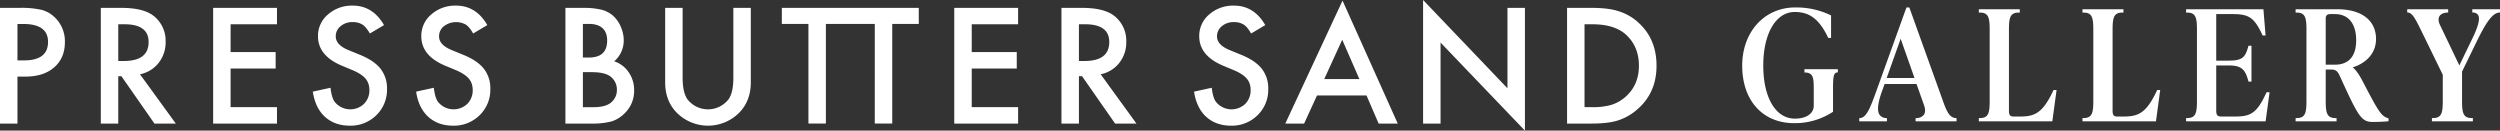 <svg xmlns="http://www.w3.org/2000/svg" xmlns:xlink="http://www.w3.org/1999/xlink" width="1390.415" height="72.644" viewBox="0 0 1390.415 72.644">
  <rect x="0" y="0" width="1390.415" height="72.644" fill="#333333" stroke="none"/>
  <defs>
    <clipPath id="clip-path">
      <rect id="長方形_203" data-name="長方形 203" width="1390.415" height="72.644" fill="#fff"/>
    </clipPath>
  </defs>
  <g id="main-logo" transform="translate(0 0)">
    <g id="グループ_236" data-name="グループ 236" transform="translate(0 0)" clip-path="url(#clip-path)">
      <path id="パス_26" data-name="パス 26" d="M23.218,5.5A49.788,49.788,0,0,0,11,4.38H0V68.729H9.714V42.594h4.5q10.052,0,15.964-5.166t5.915-14.006A18.343,18.343,0,0,0,30.552,9.75,16.454,16.454,0,0,0,23.218,5.5M13.337,33.593H9.714V13.337h3.209q13.8,0,13.8,9.961,0,10.292-13.381,10.3M88.2,35.012a18.33,18.33,0,0,0,3.915-11.758,17.6,17.6,0,0,0-6.25-14.086Q80.2,4.377,67.442,4.38H56.069V68.729h9.706V42.39h1.754L85.908,68.729H97.783L77.861,41.306A17.5,17.5,0,0,0,88.2,35.012M65.775,33.928V13.5h3.463q13.413,0,13.417,9.881,0,10.543-13.8,10.543ZM118.541,4.38h35.507V13.5H128.255V28.966H153.3V38.1H128.255V59.6h25.794v9.131H118.541ZM211.609,38.2A17.439,17.439,0,0,1,215.24,49.39a19.674,19.674,0,0,1-5.923,14.669,20.3,20.3,0,0,1-14.792,5.835q-8.382,0-13.839-4.962-5.37-4.955-6.709-13.963l9.837-2.161q.666,5.664,2.336,7.836a11.091,11.091,0,0,0,16.291,1.121,10.532,10.532,0,0,0,3.005-7.713,10.759,10.759,0,0,0-.524-3.434,8.762,8.762,0,0,0-1.623-2.874,12.916,12.916,0,0,0-2.86-2.459,27.815,27.815,0,0,0-4.162-2.19l-6.214-2.583q-13.206-5.588-13.206-16.342A15.476,15.476,0,0,1,182.4,8.047a20.017,20.017,0,0,1,13.8-4.919q11.132,0,17.375,10.834l-7.873,4.671c-1.477-2.561-2.874-4.227-4.213-5.006a9.821,9.821,0,0,0-5.37-1.332,9.947,9.947,0,0,0-6.716,2.292,7.109,7.109,0,0,0-2.663,5.668q0,4.715,7,7.582l6.417,2.627q7.836,3.176,11.46,7.734m57.459,0A17.438,17.438,0,0,1,272.7,49.39a19.673,19.673,0,0,1-5.923,14.669,20.3,20.3,0,0,1-14.792,5.835q-8.371,0-13.832-4.962-5.381-4.955-6.716-13.963l9.837-2.161q.666,5.664,2.336,7.836A11.092,11.092,0,0,0,259.9,57.764a10.532,10.532,0,0,0,3.005-7.713,10.759,10.759,0,0,0-.524-3.434,8.762,8.762,0,0,0-1.623-2.874,12.916,12.916,0,0,0-2.859-2.459,27.813,27.813,0,0,0-4.162-2.19l-6.214-2.583q-13.206-5.588-13.206-16.342a15.476,15.476,0,0,1,5.537-12.122,20.017,20.017,0,0,1,13.8-4.919q11.132,0,17.375,10.834l-7.873,4.671q-2.2-3.842-4.206-5.006a11.2,11.2,0,0,0-12.085.96,7.094,7.094,0,0,0-2.67,5.668q0,4.715,7,7.582l6.418,2.627q7.836,3.176,11.46,7.734M341.6,34.1a15.221,15.221,0,0,0,5.3-11.714,18.55,18.55,0,0,0-1.63-7.5,17.416,17.416,0,0,0-4.293-6.126,15.449,15.449,0,0,0-6.541-3.376,42.225,42.225,0,0,0-10.3-1h-9.663V68.729h14.7a42.184,42.184,0,0,0,10.965-1.208,17.576,17.576,0,0,0,7.211-4.46,17.173,17.173,0,0,0,5.333-12.755,17.273,17.273,0,0,0-3.005-10.085A15.518,15.518,0,0,0,341.6,34.1m-17.419-20.8h3.42q4.911,0,7.5,2.357t2.583,6.9q0,4.671-2.525,7.065t-7.938,2.394h-3.041Zm15.673,43.722q-3.089,2.587-9.67,2.583h-6V40.135H329.1q7.836,0,10.878,2.794a9.09,9.09,0,0,1,3.121,7,8.923,8.923,0,0,1-3.245,7.087M407.866,4.38h9.706V45.8q0,10.172-6.33,16.757a24.508,24.508,0,0,1-34.969,0q-6.33-6.581-6.33-16.757V4.38h9.706V43.14q0,8.295,2.707,12.122a14.488,14.488,0,0,0,22.8,0q2.707-3.7,2.714-12.122Zm103.123,0v8.928H496.233V68.722h-9.706V13.308h-27.2V68.722h-9.706V13.308H434.831V4.38Zm19.74,0h35.507V13.5H540.442V28.966h25.044V38.1H540.442V59.6h25.794v9.131H530.729ZM622.48,35.012a18.288,18.288,0,0,0,3.914-11.758,17.6,17.6,0,0,0-6.25-14.086Q614.48,4.377,601.729,4.38h-11.38V68.729h9.713V42.39h1.746l18.379,26.339h11.875L612.148,41.306a17.477,17.477,0,0,0,10.332-6.294m-22.418-1.084V13.5h3.456q13.413,0,13.417,9.881,0,10.543-13.788,10.543ZM701.73,38.2a17.434,17.434,0,0,1,3.623,11.191,19.668,19.668,0,0,1-5.915,14.669,20.3,20.3,0,0,1-14.792,5.835q-8.382,0-13.839-4.962-5.37-4.955-6.708-13.963l9.837-2.161q.666,5.664,2.336,7.836a11.092,11.092,0,0,0,16.291,1.121,10.527,10.527,0,0,0,3-7.713,10.76,10.76,0,0,0-.517-3.434,8.763,8.763,0,0,0-1.622-2.874,12.916,12.916,0,0,0-2.86-2.459,27.559,27.559,0,0,0-4.169-2.19l-6.206-2.583q-13.206-5.588-13.213-16.342a15.483,15.483,0,0,1,5.544-12.122,20.017,20.017,0,0,1,13.8-4.919q11.132,0,17.375,10.834l-7.873,4.671q-2.2-3.842-4.213-5.006a9.821,9.821,0,0,0-5.37-1.332,9.947,9.947,0,0,0-6.716,2.292,7.109,7.109,0,0,0-2.663,5.668q0,4.715,7,7.582l6.418,2.627q7.836,3.176,11.46,7.734m13.1,30.53H725.3L732.464,53.1h27.547l6.745,15.629h10.63L746.675.335ZM736.5,43.969l10-21.879,9.539,21.879ZM838.4,4.38h9.714V72.644L801.187,23.676V68.729h-9.713V0L838.4,49.1Zm72.95,8.295a28.671,28.671,0,0,0-10.958-6.381Q894.757,4.373,885.05,4.38h-13.5V68.729h13.33q9.8,0,15.127-1.8a30.276,30.276,0,0,0,10.921-6.374q10.379-9.168,10.376-24,0-14.8-9.961-23.88m-7,40.92a21.955,21.955,0,0,1-7.836,4.628A36.5,36.5,0,0,1,885.632,59.6h-4.373V13.5h4.373q12.42,0,18.8,5.879,7.072,6.581,7.08,17.171,0,10.5-7.167,17.04m99.216-15.1h18.583v1.746l-.568.08c-1.9.262-2.11,3.129-2.11,9.146V62.145l-.291.2A38.386,38.386,0,0,1,997.938,68.5c-17.6,0-28.98-12.566-28.98-32.007,0-18.736,12.369-32.342,29.4-32.342A43.755,43.755,0,0,1,1018.013,8.4l.364.189V21.079h-1.586l-.182-.386c-4.8-9.975-10.136-14.035-18.416-14.035-10.477,0-17.521,11.955-17.521,29.744,0,17.972,6.912,29.577,17.6,29.577,6.366,0,10.477-2.823,10.477-7.211v-9.3c0-6.4-.393-8.84-4.569-9.146l-.618-.036ZM1080.5,55.873,1062.062,4.591l-.153-.444H1060.3l-16.488,45.774c-3.6,10.034-5.646,15.287-9.182,15.738l-.582.073v1.754h15.4V65.732l-.582-.073a4.526,4.526,0,0,1-3.6-1.95c-1.361-2.183-.91-6.388,1.382-12.828l1.513-4.176h17.746l4.205,11.882c.764,2.132.75,3.915-.051,5.144A5.028,5.028,0,0,1,1066,65.659l-.611.044v1.783h22.774V65.717l-.6-.058c-3.194-.313-4.758-3.267-7.065-9.786m-15.723-12.507h-15.462l7.771-21.814Zm77.337,6.694h1.681l-2.357,17.426h-40.877V65.652h.669c4.839,0,5.363-3.121,5.363-9.728V16.713c0-6.614-.524-9.714-5.363-9.714h-.669V5.159h22.781V7h-.662c-4.839,0-5.37,3.1-5.37,9.714V61.628c0,2.387.655,3.18,2.6,3.18h3.609c8.2,0,12.573-1.986,18.416-14.356Zm57.641,0h1.681l-2.357,17.426H1158.2V65.652h.67c4.831,0,5.362-3.121,5.362-9.728V16.713c0-6.614-.531-9.714-5.362-9.714h-.67V5.159h22.781V7h-.669c-4.839,0-5.362,3.1-5.362,9.714V61.628c0,2.387.655,3.18,2.6,3.18h3.609c8.2,0,12.566-1.986,18.416-14.356Zm60.82,1.259h1.688l-2.2,16.167h-44.224V65.652h.662c4.839,0,5.37-3.121,5.37-9.728V16.713c0-6.614-.531-9.714-5.37-9.714h-.662V5.159h43l1.2,14.567H1258.4l-.182-.386c-4.453-9.466-7.349-11.5-16.32-11.5h-9.306V33.724h6.956c7.516,0,9.226-1.848,10.841-7.8l.131-.495h1.674V45.366h-1.674l-.131-.495c-1.623-5.974-3.485-8.469-10.841-8.469h-6.956V61.533c0,2.416.7,3.274,2.685,3.274h7.793c8.608,0,12.122-1.8,17.324-13.1Zm53.7-5.668c-1.594-3.056-3.5-6.345-5.77-8.186,8.142-2.583,12.966-8.382,12.966-15.724,0-10.383-8.018-16.582-21.442-16.582h-23.284V7h.662c4.839,0,5.37,3.1,5.37,9.714V55.924c0,6.607-.531,9.728-5.37,9.728h-.662v1.834h22.774V65.652h-.662c-4.838,0-5.369-3.121-5.369-9.728V38.672h2.772c2.379,0,3.587.458,4.926,3.289,10.448,22.927,12.042,25.866,18.532,25.866,2.387,0,6.687-.175,8.127-.349l.582-.073V65.841l-.451-.153c-3.689-1.237-5.3-3.915-13.7-20.038m-20.788-35.471c0-1.579.822-2.343,2.525-2.343h2.6c7.509,0,11.816,5.312,11.816,14.574,0,8.877-4.118,13.57-11.9,13.57h-5.035Zm81.52-5.02h15.411V6.92l-.589.065c-3.929.451-7.589,6.381-12.224,15.8l-8.3,17.033V55.924c0,6.607.524,9.728,5.362,9.728h.67v1.834h-22.781V65.652h.669c4.831,0,5.363-3.121,5.363-9.728V41.583l-12.078-24.739c-3.434-7.029-5.021-9.575-7.116-9.859l-.575-.08V5.159h22.774v1.79l-.611.036c-2.1.16-3.573.873-4.271,2.081C1356,10.3,1356.13,12,1357.091,14l10.718,22.381,7.1-14.676c2.146-4.424,4.839-10.6,3.405-13.228a3.265,3.265,0,0,0-2.721-1.492l-.583-.065Z" transform="translate(0 0)" fill="#fff"/>
    </g>
  </g>
</svg>
